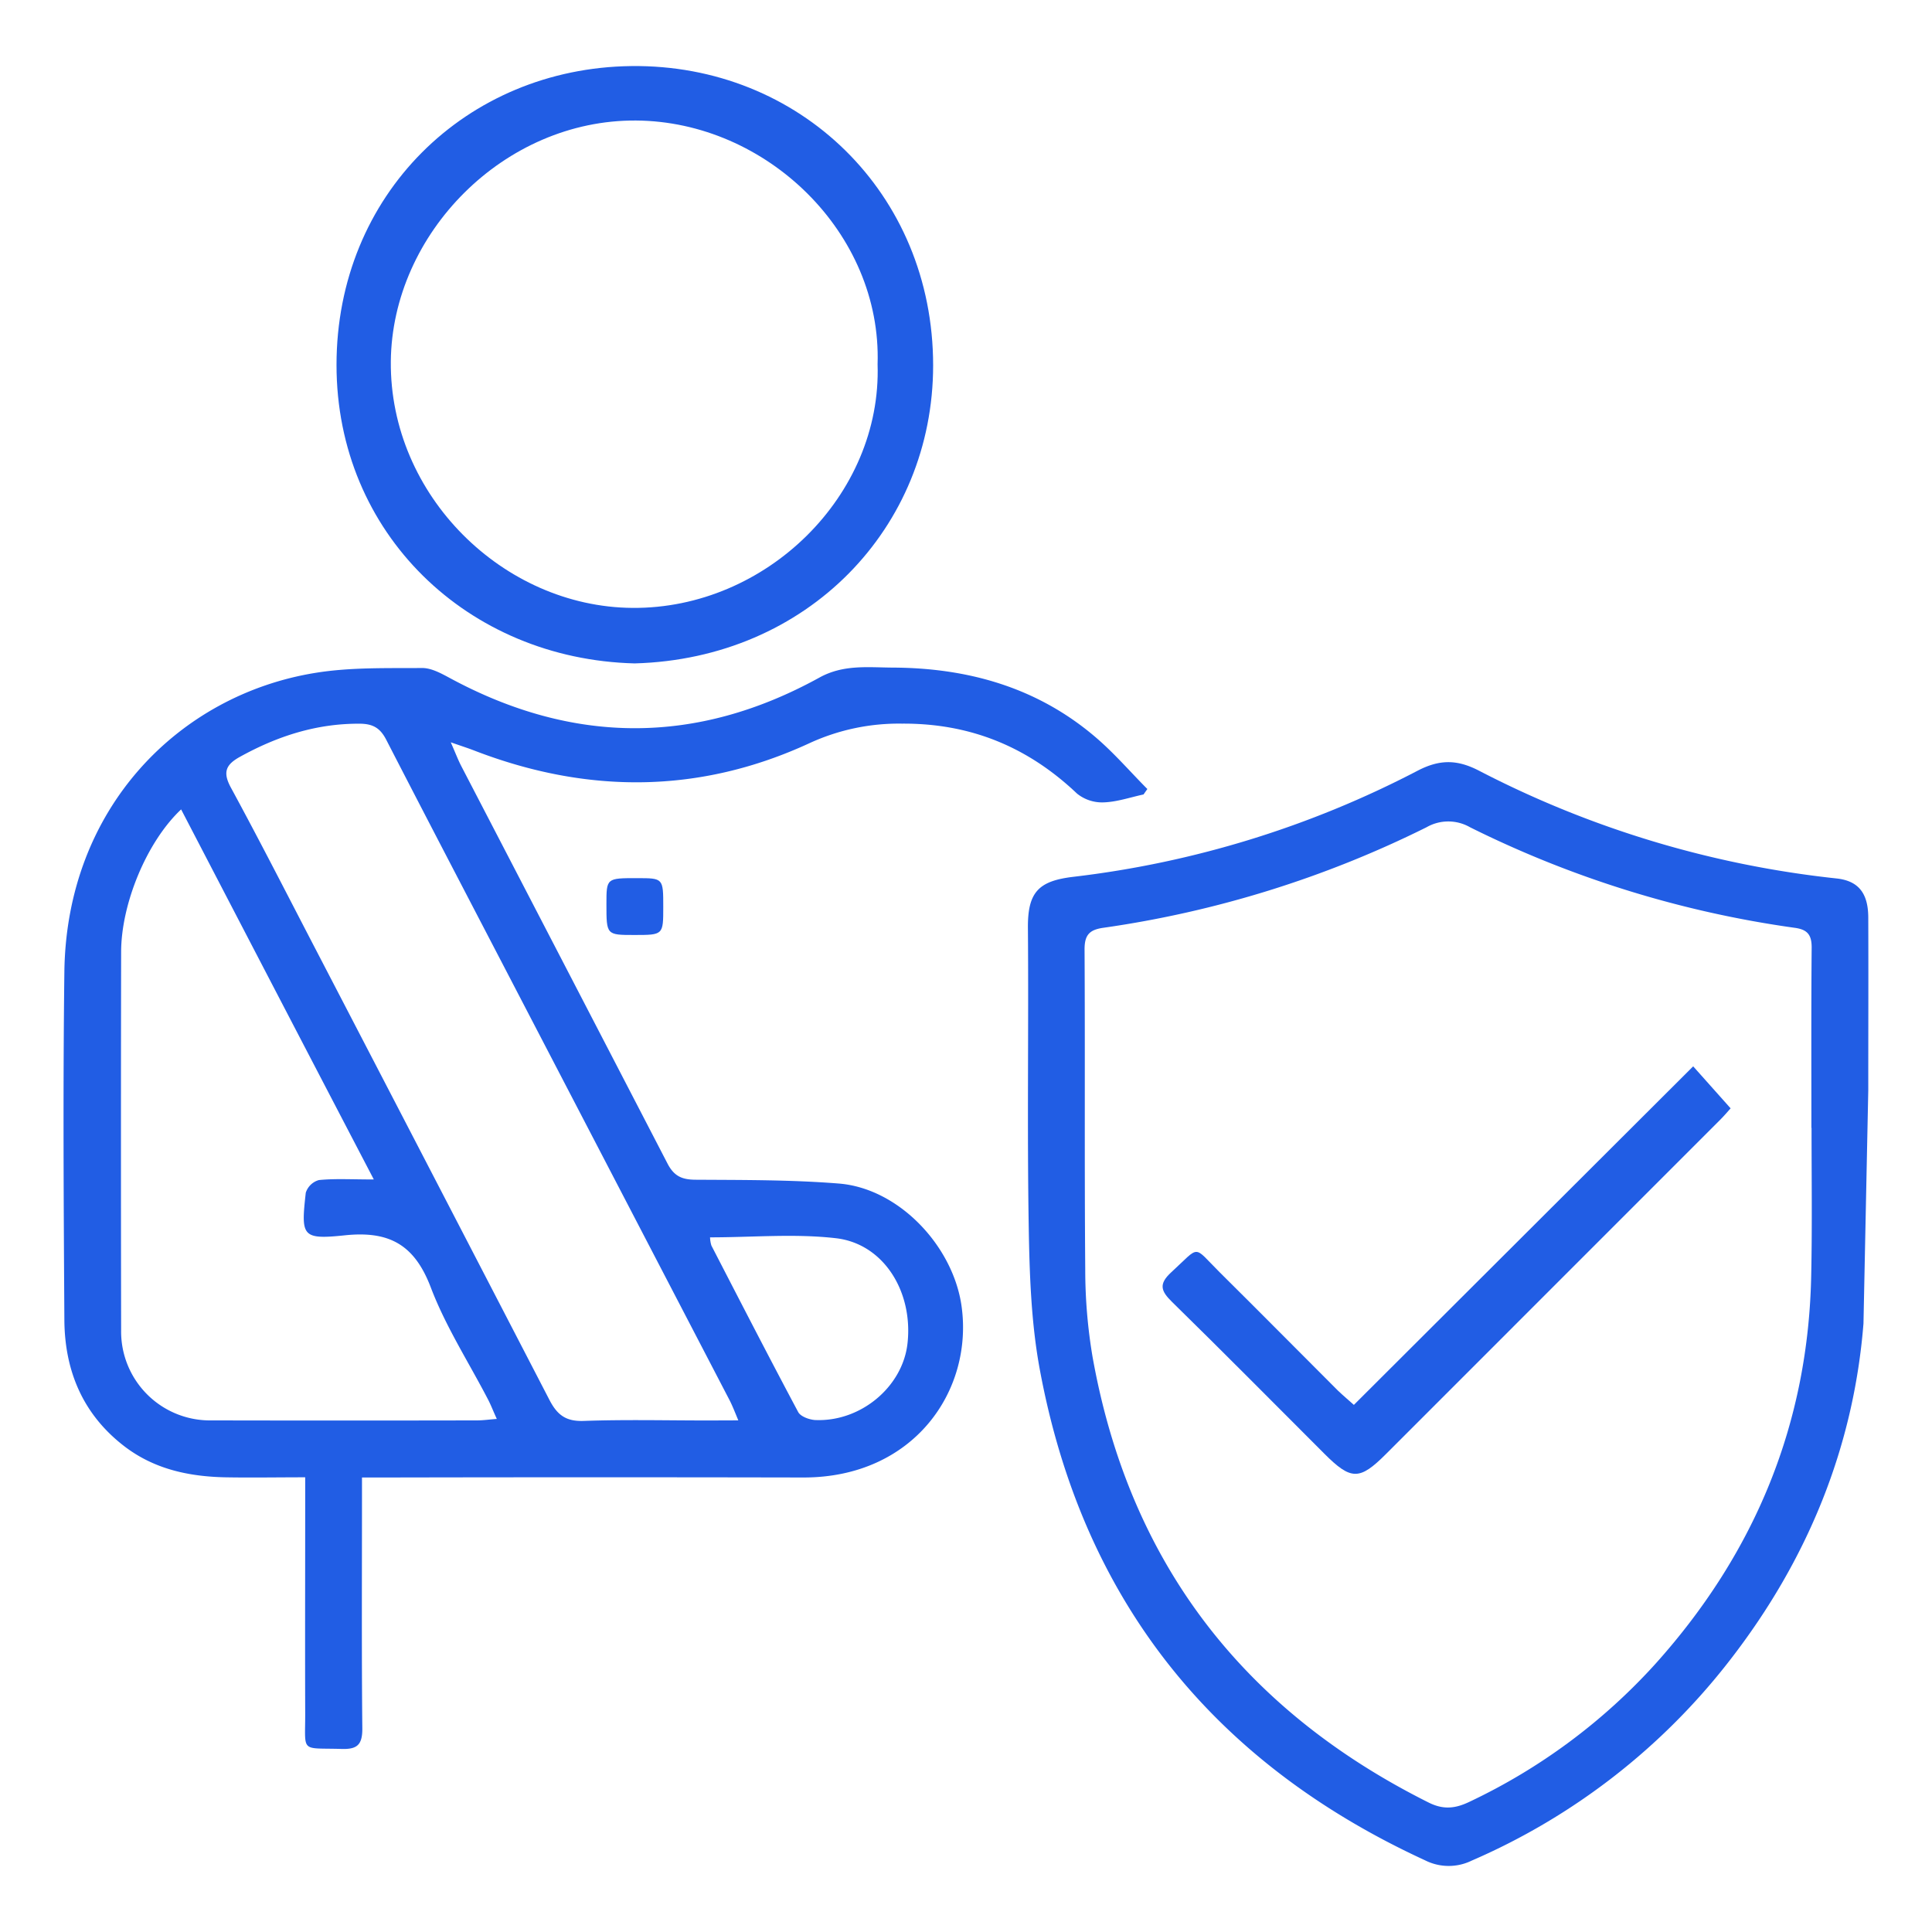 <svg xmlns="http://www.w3.org/2000/svg" viewBox="0 0 512 512"><defs><style>.a{fill:#215DE4;}</style></defs><title>Personal Accident Insurance</title><path class="a" d="M303.05,210.54c-3.55.76-7.08,2-10.64,2.1a10.57,10.57,0,0,1-7-2.34c-13.05-12.39-28.29-18.65-46.4-18.53a56.53,56.53,0,0,0-24.36,5.12c-29.19,13.53-59.05,13.57-89,2-1.62-.63-3.27-1.15-6.19-2.17,1.27,2.89,1.93,4.66,2.8,6.33q27.35,52.65,54.64,105.31c1.73,3.34,3.84,4.26,7.41,4.28,12.62.08,25.28,0,37.85,1,16,1.2,30.38,16.53,32.65,32.4,3.21,22.51-12.68,45.56-41.92,45.51q-55.14-.11-110.28,0H95.93v6.22c0,20.13-.11,40.26.09,60.38,0,4.22-1.36,5.46-5.45,5.34-11.12-.33-9.65,1.19-9.69-9.48-.06-18.63,0-37.26,0-55.89V391.5c-7.45,0-14.38.13-21.3,0-9.64-.22-18.77-2.19-26.65-8.24-11-8.46-15.78-20-15.87-33.43-.19-30.77-.38-61.55,0-92.32.56-43.35,30.36-73.34,66.51-79.19,9.28-1.51,18.88-1.22,28.34-1.29,2.46,0,5.07,1.46,7.38,2.7,32.68,17.65,65.37,17.75,97.89-.18,6.37-3.51,12.9-2.66,19.44-2.63,19.85.09,38.14,5.22,53.53,18.29,5,4.23,9.29,9.24,13.91,13.89Zm-204,102C81.65,279.2,64.9,247,48,214.5c-9.13,8.6-15.88,25-15.9,37.79q-.09,50.11,0,100.23a23.55,23.55,0,0,0,24,23.9q35.16.07,70.31,0c1.55,0,3.1-.22,5.25-.39-1-2.17-1.56-3.69-2.31-5.12-5.12-9.87-11.24-19.36-15.17-29.69-4.29-11.28-10.92-15.09-22.78-13.85-11.45,1.19-11.65.24-10.37-11.27a5.08,5.08,0,0,1,3.48-3.37C88.74,312.3,93.06,312.57,99,312.57Zm96.61,63.87c-1-2.42-1.59-3.94-2.33-5.37Q165.16,316.9,137,262.77c-11.57-22.25-23.19-44.48-34.67-66.78-1.56-3-3.44-4.17-6.94-4.2-11.47-.08-21.86,3.28-31.77,8.76-3.76,2.07-4.66,4.06-2.44,8.16,7.85,14.45,15.31,29.11,22.9,43.69q30.8,59.25,61.5,118.54c2.09,4.05,4.39,5.79,9.11,5.62,11-.39,21.94-.12,32.91-.12Zm-7.49-48.53a8.13,8.13,0,0,0,.36,2.21c7.61,14.74,15.2,29.49,23,44.12.63,1.18,2.89,2,4.44,2.11,12.06.56,23.2-8.74,24.52-20.23,1.56-13.7-6.25-26.44-18.89-27.94C210.67,326.88,199.48,327.91,188.14,327.91Z"></path><path class="a" d="M493.84,350.75c-2.63,33-14.93,62.78-35.28,89.06A173.68,173.68,0,0,1,390,493.09a13.88,13.88,0,0,1-12.33-.08C321.38,467.1,286.9,424,275.57,363c-2.32-12.47-2.74-25.41-2.95-38.15-.43-26.27,0-52.56-.21-78.84-.1-9.65,2.86-12.54,12-13.64a263.68,263.68,0,0,0,91.3-28.14c5.8-3,10.41-3,16.22,0a267.71,267.71,0,0,0,94.77,28.57c5.73.62,8.38,3.82,8.41,10.3.06,15.3,0,30.6,0,45.91m-15.07,9.93c0-16-.07-31.92.07-47.88,0-3.34-1.15-4.71-4.42-5.17a279.6,279.6,0,0,1-86.1-26.65,11.58,11.58,0,0,0-11.56,0,281.38,281.38,0,0,1-85.61,26.63c-3.6.51-5,1.8-5,5.68.16,28.27-.05,56.53.18,84.79a139.14,139.14,0,0,0,1.94,23.25c9.71,54.36,39.79,93.47,89.06,118.1,3.86,1.93,7,1.63,10.77-.17a156.68,156.68,0,0,0,49.35-36.6c26.42-29.43,40.64-63.84,41.28-103.56C480.26,324.49,480.08,311.68,480.08,298.88Z"></path><path class="a" d="M168.18,175.81c-44.24-1.13-79-34.45-79-79.1,0-45.07,34.34-78.67,78.11-79.2,44.55-.54,80,33.66,80,79.34C247.27,139.8,214.06,174.56,168.18,175.81Zm64.39-79.29c1.13-34.77-29.43-64.34-64-64.58-34.94-.25-64.66,29.9-65,63.84-.31,35.53,29.8,65.05,64,65.32C203.08,161.39,233.71,131.26,232.57,96.52Z"></path><path class="a" d="M175.77,240.37c0,7.41,0,7.41-7.65,7.41-7.41,0-7.41,0-7.41-8.15,0-6.92,0-6.92,8.15-6.91C175.77,232.72,175.77,232.72,175.77,240.37Z"></path><path class="a" d="M358.79,372.31l89.92-89.72,9.92,11.13c-.61.68-1.65,1.92-2.79,3.06q-44.26,44.28-88.55,88.56c-7,7-9.24,7-16.36-.13-13.41-13.4-26.74-26.89-40.29-40.15-3-2.93-3.66-4.77-.22-7.92,7.81-7.15,5.57-7.17,12.78,0,10.52,10.42,20.92,20.95,31.39,31.41C356,369.89,357.49,371.14,358.79,372.31Z"></path></svg>